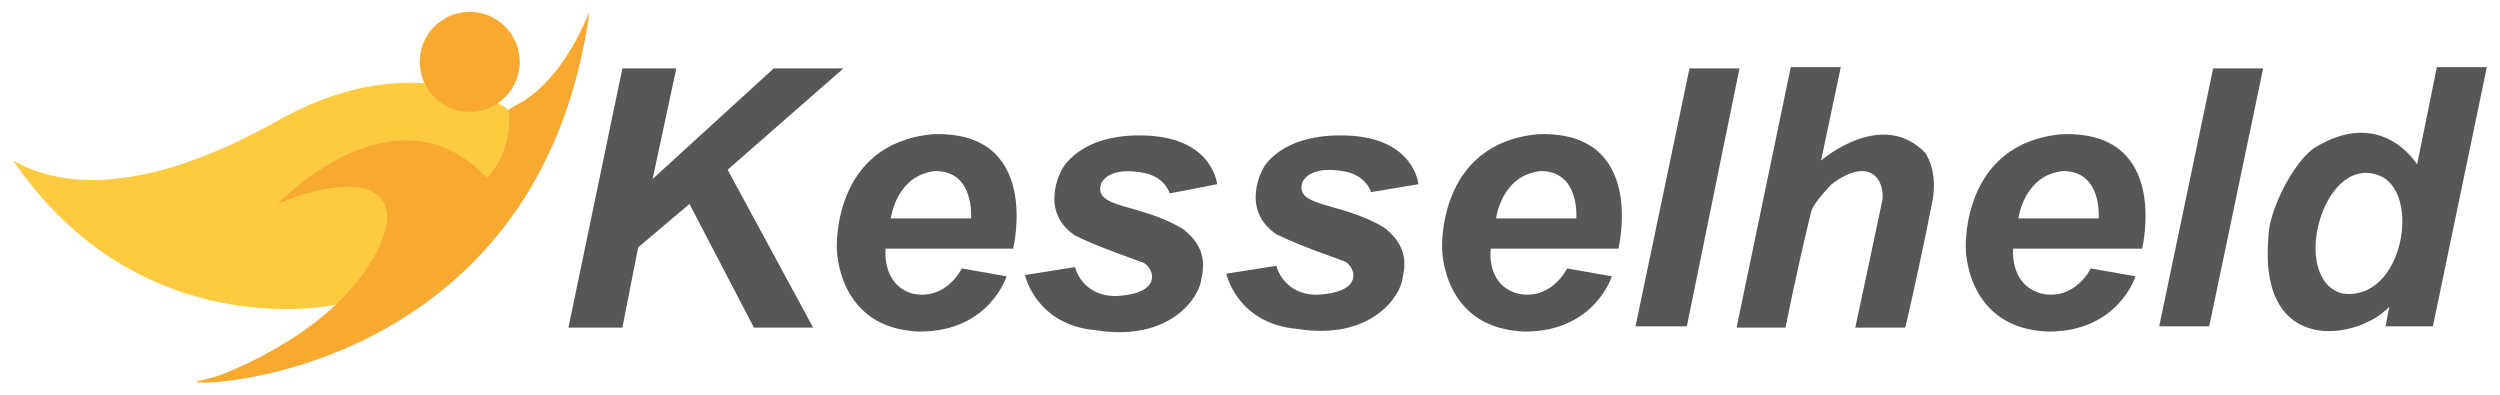<?xml version="1.0" encoding="utf-8"?>
<!-- Generator: Adobe Illustrator 22.1.0, SVG Export Plug-In . SVG Version: 6.00 Build 0)  -->
<svg version="1.1" id="Ebene_1" xmlns="http://www.w3.org/2000/svg" xmlns:xlink="http://www.w3.org/1999/xlink" x="0px" y="0px"
	 viewBox="0 0 190 30" style="enable-background:new 0 0 190 30;" xml:space="preserve">
<style type="text/css">
	.st0{fill:#565757;}
	.st1{fill:#FECB40;}
	.st2{fill:#F8AA30;}
</style>
<g>
	<polygon class="st0" points="58.8,5.2 64.1,5.2 55.3,12.9 61.8,24.9 57.3,24.9 52.4,15.5 48.5,18.8 47.3,24.9 43.2,24.9 47.3,5.2 
		51.4,5.2 49.6,13.6 	"/>
	<path class="st0" d="M69.3,22.3c2.6,0.6,3.8-1.9,3.8-1.9l3.4,0.6c0,0-1.3,4.2-6.6,4.2c-6.3-0.2-6.3-6.3-6.3-6.3s-0.4-8,7.3-8.7
		c8.3-0.3,6.1,8.7,6.1,8.7h-9.7C67.3,18.9,67,21.6,69.3,22.3z M67.7,16.6h6.1c0,0,0.3-3.6-2.7-3.6C68.1,13.3,67.7,16.6,67.7,16.6z"
		/>
	<path class="st0" d="M115.3,22.3c2.6,0.6,3.8-1.9,3.8-1.9l3.4,0.6c0,0-1.3,4.2-6.6,4.2c-6.3-0.2-6.3-6.3-6.3-6.3s-0.4-8,7.3-8.7
		c8.3-0.3,6.1,8.7,6.1,8.7h-9.7C113.3,18.9,112.9,21.6,115.3,22.3z M113.7,16.6h6.1c0,0,0.3-3.6-2.7-3.6
		C114.1,13.3,113.7,16.6,113.7,16.6z"/>
	<path class="st0" d="M155.1,22.3c2.6,0.6,3.8-1.9,3.8-1.9l3.4,0.6c0,0-1.3,4.2-6.6,4.2c-6.3-0.2-6.3-6.3-6.3-6.3s-0.4-8,7.3-8.7
		c8.3-0.3,6.1,8.7,6.1,8.7H153C153,18.9,152.7,21.6,155.1,22.3z M153.4,16.6h6.1c0,0,0.3-3.6-2.7-3.6
		C153.8,13.3,153.4,16.6,153.4,16.6z"/>
	<polygon class="st0" points="128.4,5.2 124.3,24.8 128.2,24.8 132.2,5.2 	"/>
	<polygon class="st0" points="168.2,5.2 164.1,24.8 167.9,24.8 172,5.2 	"/>
	<path class="st0" d="M132,24.8l4.1-19.7h3.8l-1.5,7.1c0,0,4.6-4,7.9-0.6c0,0,1.1,1.4,0.5,4c-1,5.1-2,9.3-2,9.3h-3.8
		c0,0,1.8-8.4,2-9.4c0.4-1.4-0.6-3.9-3.8-1.5c-1.8,1.9-1.5,2.1-1.7,2.7c-1.1,4.6-1.8,8.2-1.8,8.2H132z"/>
	<path class="st0" d="M184.9,24.8h-3.6c0,0,0.3-1.6,0.3-1.5c-2.3,2.5-10,3.9-9.2-5.3c0-1.8,1.7-5.4,3.4-6.7c5.2-3.3,7.9,1.2,7.9,1.2
		l1.5-7.4h3.8L184.9,24.8z M178,22.3c4.7,0.7,6.1-7.9,2.7-9C176.5,11.8,174,21.2,178,22.3z"/>
	<path class="st0" d="M92.5,14c0,0-0.3-3.5-5.4-3.7s-6.4,2.6-6.4,2.6s-1.8,3.1,1,5c1.8,0.9,4.8,1.9,5,2c0.8,0.1,2.1,2.4-1.9,2.6
		c-2.6,0-3.1-2.2-3.1-2.2l-3.8,0.6c0,0,0.8,3.8,5.4,4.2c5.7,0.9,7.9-2.6,8-3.9c0.4-1.6-0.1-2.8-1.4-3.8c-3.3-2-6.9-1.5-6.2-3.5
		c0.7-1.2,2.7-0.9,3.5-0.7c1.4,0.4,1.7,1.5,1.7,1.5L92.5,14z"/>
	<path class="st0" d="M107.8,14c0,0-0.3-3.5-5.4-3.7S96,12.8,96,12.8s-1.8,3.1,1,5c1.8,0.9,4.8,1.9,5,2c0.8,0.1,2.1,2.4-1.9,2.6
		c-2.6,0-3.1-2.2-3.1-2.2l-3.8,0.6c0,0,0.8,3.8,5.4,4.2c5.7,0.9,7.9-2.6,8-3.9c0.4-1.6-0.1-2.8-1.4-3.8c-3.3-2-6.9-1.5-6.2-3.5
		c0.7-1.2,2.7-0.9,3.5-0.7c1.4,0.4,1.7,1.5,1.7,1.5L107.8,14z"/>
</g>
<g>
	<path class="st1" d="M25.3,23.2c0,0-14.7,3.1-24.3-11c7.6,4.3,18.2-2,20.6-3.3c10.2-5.5,17-0.6,17-0.6L25.3,23.2z"/>
	<polygon class="st1" points="37,14.1 33.9,11.6 38.6,8.3 38.8,8.4 39.3,12.4 	"/>
	<polygon class="st1" points="25.2,23.2 25.9,23.1 29.1,20 27.6,19.6 	"/>
	<circle class="st2" cx="35.7" cy="4.7" r="3.8"/>
	<path class="st2" d="M38.7,8.3c0.5-0.4,3.5-1.2,6.1-7.4C41,28.6,14.5,29.5,14.9,29c11.1-2.5,19.2-9.3,22.3-15.1
		C38.4,11.8,38.9,9.9,38.7,8.3z"/>
	<path class="st2" d="M21.1,15.5c0,0,8.9-9.4,15.9-2c-2.6,4.1-9.7,9.1-5.6,4C29.6,11.5,21.1,15.5,21.1,15.5z"/>
	<path class="st2" d="M27,14.2c0,0,4.7,0.2,1,6s-11.8,8.5-11.8,8.5l3.8-0.5l9.3-4.6l8.2-7.8L33.7,13l-6.5,0.5L27,14.2z"/>
	<path class="st2" d="M36.7,13.7l0.3-0.2c0,0,1.9-1.6,1.7-5.1c1.2,0.1,1,3.2,1,3.2l-1.8,2.9L36.7,13.7z"/>
	<polygon class="st2" points="36.6,13.5 37.7,14 36.5,16 35.4,14.7 	"/>
</g>
</svg>

